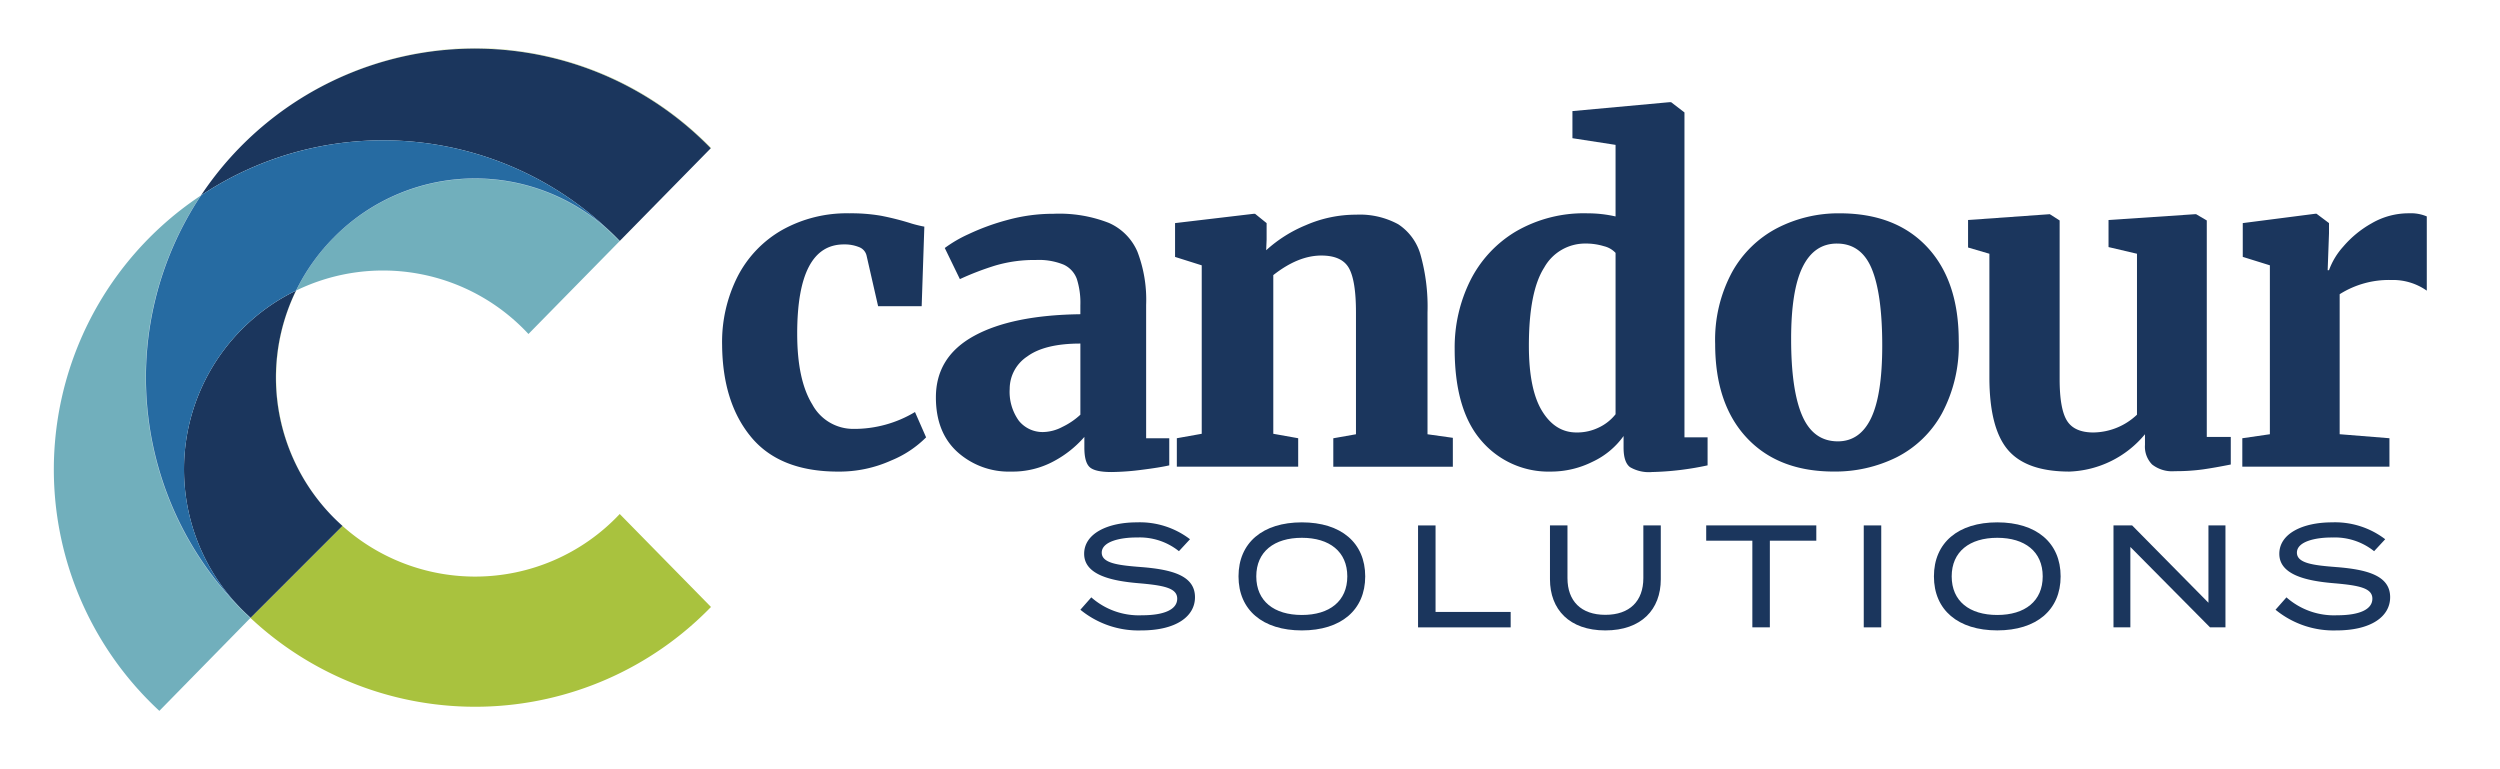 <svg height="123" viewBox="0 0 400 123" width="400" xmlns="http://www.w3.org/2000/svg" xmlns:xlink="http://www.w3.org/1999/xlink"><clipPath id="a"><path d="m0 0h400v123h-400z"/></clipPath><g clip-path="url(#a)"><g fill="#1b365d"><path d="m160.8 79.246a18.058 18.058 0 0 1 7.148-7.4 21.193 21.193 0 0 1 10.669-2.631 28.272 28.272 0 0 1 5.085.391 43.6 43.6 0 0 1 4.659 1.173q.426.144 1.137.32c.474.119.854.2 1.138.249l-.427 12.732h-6.97l-1.85-8.109a1.91 1.91 0 0 0 -1.209-1.351 6.148 6.148 0 0 0 -2.418-.426q-7.469 0-7.468 14.295 0 7.4 2.418 11.309a7.437 7.437 0 0 0 6.614 3.912 18.886 18.886 0 0 0 9.814-2.7l1.778 4.053a16.91 16.91 0 0 1 -5.583 3.7 20.162 20.162 0 0 1 -8.5 1.778q-9.318 0-13.9-5.512t-4.655-14.76a23.2 23.2 0 0 1 2.52-11.023z" transform="translate(-42.742 -35.086)"/><path d="m202.2 88.854q6.08-3.342 17.034-3.485v-1.422a12.538 12.538 0 0 0 -.569-4.232 4.033 4.033 0 0 0 -2.1-2.276 10.45 10.45 0 0 0 -4.445-.747 22.089 22.089 0 0 0 -6.508.889 45.692 45.692 0 0 0 -5.654 2.17l-2.419-4.978a20.8 20.8 0 0 1 3.77-2.2 36.826 36.826 0 0 1 6.223-2.276 27.706 27.706 0 0 1 7.432-1 21.74 21.74 0 0 1 8.819 1.457 8.828 8.828 0 0 1 4.587 4.624 21.525 21.525 0 0 1 1.388 8.5v21.337h3.7v4.337q-1.566.355-4.41.711a40.034 40.034 0 0 1 -4.836.356q-2.632 0-3.485-.783t-.853-3.13v-1.706a17.12 17.12 0 0 1 -4.8 3.84 13.859 13.859 0 0 1 -6.934 1.707 12.277 12.277 0 0 1 -8.571-3.13q-3.45-3.128-3.449-8.748.002-6.469 6.08-9.815zm14.156 14.546a11.6 11.6 0 0 0 2.881-1.955v-11.382q-5.691 0-8.5 2.063a6.214 6.214 0 0 0 -2.81 5.192 7.915 7.915 0 0 0 1.458 5.086 4.872 4.872 0 0 0 4.018 1.812 6.871 6.871 0 0 0 2.953-.816z" transform="translate(-46.376 -35.093)"/><path d="m242.716 77.546-4.267-1.346v-5.411l12.589-1.489h.212l1.849 1.493v2.631l-.07 1.707a21.664 21.664 0 0 1 6.365-4.018 20.012 20.012 0 0 1 8-1.671 12.851 12.851 0 0 1 6.757 1.53 8.626 8.626 0 0 1 3.591 4.943 30.788 30.788 0 0 1 1.1 9.174v19.487l4.053.569v4.624h-19.127v-4.552l3.627-.641v-19.491q0-5.122-1.138-7.113t-4.409-1.991q-3.7 0-7.681 3.13v25.389l3.983.711v4.552h-19.417v-4.552l3.983-.711z" transform="translate(-50.44 -35.093)"/><path d="m292.239 103.742q-4.3-4.906-4.3-14.722a24.064 24.064 0 0 1 2.454-10.846 19.077 19.077 0 0 1 7.255-7.894 21.643 21.643 0 0 1 11.552-2.952 20.3 20.3 0 0 1 4.481.5v-11.452l-6.9-1.067v-4.339l15.505-1.422h.286l2.133 1.636v51.99h3.7v4.48a46.878 46.878 0 0 1 -8.889 1.068 5.976 5.976 0 0 1 -3.521-.783q-1.032-.781-1.032-3.13v-1.849a12.665 12.665 0 0 1 -4.978 4.125 14.885 14.885 0 0 1 -6.614 1.565 14.116 14.116 0 0 1 -11.132-4.908zm18.882-2.2a7.544 7.544 0 0 0 2.561-2.063v-25.821a3.739 3.739 0 0 0 -1.85-1.067 9.911 9.911 0 0 0 -2.988-.427 7.487 7.487 0 0 0 -6.578 3.841q-2.454 3.84-2.453 12.516 0 6.972 2.1 10.42t5.512 3.45a7.872 7.872 0 0 0 3.696-.853z" transform="translate(-55.192 -33.197)"/><path d="m336.742 78.64a17.505 17.505 0 0 1 7.258-7.076 21.406 21.406 0 0 1 9.956-2.347q8.963 0 14.012 5.4t5.049 15.007a23.119 23.119 0 0 1 -2.7 11.629 17.053 17.053 0 0 1 -7.254 7.006 22.128 22.128 0 0 1 -10.029 2.275q-8.89 0-13.939-5.406t-5.05-15.006a22.808 22.808 0 0 1 2.697-11.482zm22.258 23.329q1.775-3.736 1.777-11.558 0-8.248-1.672-12.3t-5.582-4.054q-3.629 0-5.477 3.733t-1.846 11.554q0 8.181 1.779 12.269t5.69 4.09q3.555-.003 5.331-3.734z" transform="translate(-59.619 -35.086)"/><path d="m408.25 109.416a4.081 4.081 0 0 1 -1.138-3.13v-1.707a16.419 16.419 0 0 1 -12.091 5.974q-6.9 0-9.85-3.485t-2.952-11.594v-19.774l-3.413-1v-4.4l13.016-.925h.071l1.565 1v25.385q0 4.766 1.174 6.651t4.232 1.885a10.3 10.3 0 0 0 6.97-2.845v-25.751l-4.552-1.067v-4.333l13.8-.925h.213l1.707 1v34.637h3.84v4.409q-2.489.5-4.444.783a31.986 31.986 0 0 1 -4.517.284 5.178 5.178 0 0 1 -3.631-1.072z" transform="translate(-63.917 -35.101)"/><path d="m427.349 105.205 4.41-.641v-27.026l-4.338-1.351v-5.405l11.593-1.493h.213l1.992 1.493v1.635l-.213 5.9h.213a11.459 11.459 0 0 1 2.276-3.77 16.7 16.7 0 0 1 4.551-3.734 11.757 11.757 0 0 1 5.974-1.6 6.517 6.517 0 0 1 2.845.5v11.879a9.417 9.417 0 0 0 -5.69-1.706 14.744 14.744 0 0 0 -8.25 2.275v22.4l7.965.641v4.552h-23.541z" transform="translate(-68.579 -35.086)"/><path d="m240.03 135.892c0 3.1-3.053 5.313-8.6 5.313a14.638 14.638 0 0 1 -9.739-3.309l1.747-1.981a11.49 11.49 0 0 0 8.109 2.866c3.635 0 5.639-.955 5.639-2.656 0-1.678-2.05-2.12-6.152-2.47-4.5-.373-8.738-1.375-8.738-4.707 0-3.239 3.752-5.033 8.435-5.033a13.211 13.211 0 0 1 8.5 2.7l-1.771 1.911a10.043 10.043 0 0 0 -6.687-2.19c-2.587-.023-5.663.606-5.663 2.424 0 1.724 2.726 2.028 6.292 2.306 5.086.398 8.628 1.424 8.628 4.826z" transform="translate(-48.831 -40.338)"/><path d="m249.68 132.56c0-5.382 3.868-8.645 10.136-8.645s10.136 3.262 10.136 8.645-3.869 8.645-10.136 8.645-10.136-3.262-10.136-8.645zm17.406 0c0-3.961-2.842-6.174-7.27-6.174s-7.293 2.213-7.293 6.174 2.843 6.174 7.293 6.174c4.428 0 7.27-2.213 7.27-6.174z" transform="translate(-51.518 -40.338)"/><path d="m296.277 138.3v2.47h-14.819v-16.31h2.8v13.84z" transform="translate(-54.57 -40.39)"/><path d="m322.538 124.457v8.62c0 4.824-3.1 8.179-8.877 8.179-5.756 0-8.854-3.356-8.854-8.179v-8.62h2.8v8.434c0 3.659 2.166 5.872 6.059 5.872 3.914 0 6.081-2.213 6.081-5.872v-8.434z" transform="translate(-56.812 -40.39)"/><path d="m350.076 126.9h-7.433v13.864h-2.8v-13.864h-7.383v-2.446h17.616z" transform="translate(-59.467 -40.39)"/><path d="m360.345 140.767v-16.31h2.8v16.31z" transform="translate(-62.145 -40.39)"/><path d="m372.767 132.56c0-5.382 3.868-8.645 10.135-8.645s10.137 3.262 10.137 8.645-3.868 8.64-10.139 8.64-10.133-3.257-10.133-8.64zm17.405 0c0-3.961-2.842-6.174-7.27-6.174s-7.293 2.213-7.293 6.174 2.843 6.174 7.293 6.174c4.428 0 7.27-2.213 7.27-6.174z" transform="translate(-63.338 -40.338)"/><path d="m422.462 124.457v16.31h-2.469l-12.746-12.862v12.862h-2.7v-16.31h2.983l12.21 12.373v-12.373z" transform="translate(-66.389 -40.39)"/><path d="m451.567 135.892c0 3.1-3.053 5.313-8.6 5.313a14.644 14.644 0 0 1 -9.74-3.309l1.748-1.981a11.491 11.491 0 0 0 8.109 2.866c3.635 0 5.639-.955 5.639-2.656 0-1.678-2.051-2.12-6.151-2.47-4.5-.373-8.738-1.375-8.738-4.707 0-3.239 3.751-5.033 8.435-5.033a13.216 13.216 0 0 1 8.506 2.7l-1.775 1.914a10.048 10.048 0 0 0 -6.689-2.19c-2.586-.023-5.662.606-5.662 2.424 0 1.724 2.725 2.028 6.292 2.306 5.083.395 8.626 1.421 8.626 4.823z" transform="translate(-69.143 -40.338)"/></g><path d="m148.312 56 .036-.036a52.578 52.578 0 0 0 -74.98-.5 52.571 52.571 0 0 1 74.944.536z" fill="#a9c23e" transform="translate(-34.589 -32.28)"/><path d="m110.757 128.652a31.844 31.844 0 0 1 -28.648-45.767l-.022.011a31.739 31.739 0 0 0 7.437 37.644l-14.724 14.723a52.568 52.568 0 0 0 73.684-1.751l-14.6-14.874a31.736 31.736 0 0 1 -23.127 10.014z" fill="#a9c23e" transform="translate(-34.727 -36.398)"/><path d="m77.741 96.833a31.654 31.654 0 0 1 3.217-13.933 31.787 31.787 0 0 0 -7.264 52.346l-.021.022 14.722-14.723a31.748 31.748 0 0 1 -10.654-23.712z" fill="#1b365d" transform="translate(-33.597 -36.399)"/><path d="m95.181 54.738a52.478 52.478 0 0 1 36.6 14.851c.1.093.2.187.293.282q.49.48.966.974l14.567-14.838a52.624 52.624 0 0 0 -81.559 7.543 52.371 52.371 0 0 1 29.133-8.812z" fill="#1b365d" transform="translate(-33.886 -32.284)"/><path d="m111.5 63.076a31.848 31.848 0 0 0 -28.615 17.907 31.74 31.74 0 0 1 37.17 6.952l14.566-14.835a31.726 31.726 0 0 0 -23.121-10.024z" fill="#71afbc" transform="translate(-35.503 -34.496)"/><path d="m54.7 95.216a52.374 52.374 0 0 1 8.826-29.154 52.61 52.61 0 0 0 -6.644 82.459l14.55-14.846a52.532 52.532 0 0 1 -16.732-38.459z" fill="#71afbc" transform="translate(-31.385 -34.783)"/><path d="m82.861 81.984.022-.011a32.011 32.011 0 0 1 6.117-8.583 32.015 32.015 0 0 0 -6.139 8.594z" fill="#71afbc" transform="translate(-35.501 -35.486)"/><path d="m56.3 95.181a52.371 52.371 0 0 1 8.812-29.133l-.02.013a52.566 52.566 0 0 0 7.906 67.613l.027-.027a52.541 52.541 0 0 1 -16.725-38.466z" fill="#71afbc" transform="translate(-32.947 -34.781)"/><path d="m135.309 73.053c-.314-.333-.637-.654-.965-.974-.1-.095-.2-.188-.293-.282a31.742 31.742 0 0 0 -44.4.6 31.743 31.743 0 0 1 45.617.7l.039-.039z" fill="#71afbc" transform="translate(-36.153 -34.492)"/><path d="m140.056 74.014q-.477-.493-.966-.974c.328.319.652.641.965.974z" fill="#71afbc" transform="translate(-40.9 -35.453)"/><path d="m86.451 71.749a31.742 31.742 0 0 1 44.4-.6 52.546 52.546 0 0 0 -65.735-6.039 52.582 52.582 0 0 0 7.913 67.6l.021-.022a31.787 31.787 0 0 1 7.264-52.346 32.015 32.015 0 0 1 6.137-8.593z" fill="#266ba2" transform="translate(-32.95 -33.845)"/></g></svg>